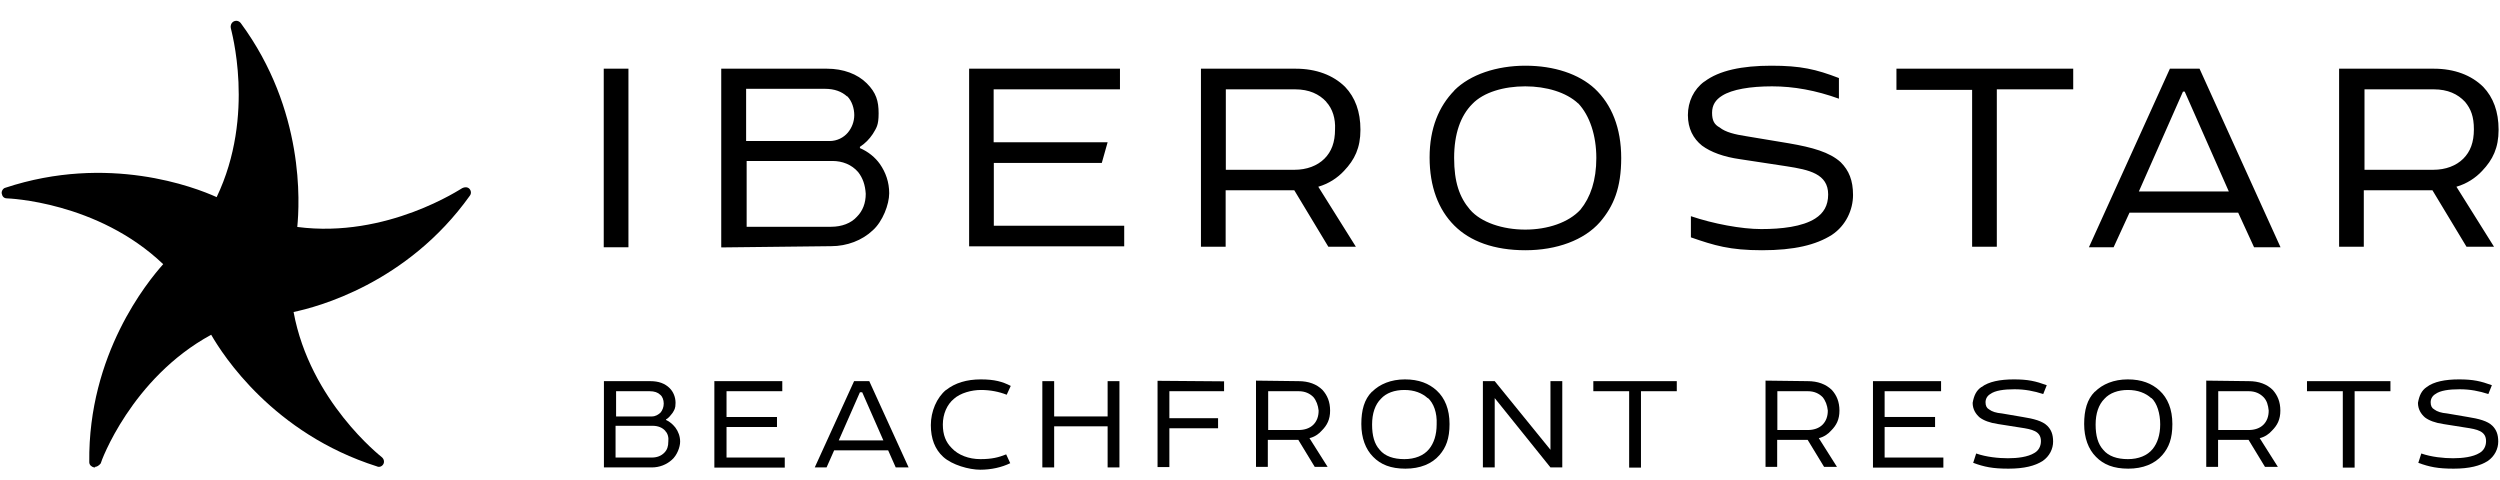 <svg width="250" height="48" viewBox="0 0 250 48" fill="none" xmlns="http://www.w3.org/2000/svg">
<g clip-path="url(#clip0_2_147)">
<path d="M62.844 6.869V24.724H60.374V6.869H62.844ZM72.124 24.724V6.869H82.692C84.333 6.869 85.745 7.399 86.68 8.334C87.615 9.269 87.862 10.098 87.862 11.333C87.862 12.568 87.632 12.797 87.279 13.397C86.927 13.927 86.521 14.332 85.992 14.685V14.809C86.821 15.162 87.526 15.744 87.985 16.397C88.567 17.226 88.92 18.214 88.92 19.325C88.92 20.437 88.267 22.148 87.279 23.03C86.221 24.036 84.704 24.618 83.116 24.618L72.142 24.742L72.124 24.724ZM84.704 9.639C84.174 9.163 83.469 8.881 82.481 8.881H74.612V14.103H82.957C83.716 14.103 84.368 13.75 84.774 13.274C85.18 12.797 85.427 12.162 85.427 11.509C85.427 10.857 85.198 10.098 84.721 9.622L84.704 9.639ZM85.815 17.208C85.162 16.45 84.227 16.097 83.239 16.097H74.665V22.677H83.116C84.174 22.677 85.109 22.325 85.692 21.672C86.274 21.09 86.574 20.313 86.574 19.378C86.521 18.496 86.274 17.79 85.815 17.208ZM96.912 6.869H111.997V8.934H99.365V14.226H110.762L110.18 16.291H99.382V22.572H112.421V24.636H96.912V6.905V6.869ZM129.57 6.869C131.634 6.869 133.327 7.522 134.51 8.687C135.515 9.745 136.044 11.157 136.044 12.974C136.044 14.791 135.462 15.973 134.404 17.085C133.751 17.79 132.869 18.373 131.828 18.673L135.586 24.671H132.833L129.428 19.025H122.565V24.671H120.095V6.869H129.605H129.57ZM132.622 10.169C131.916 9.41 130.91 8.934 129.517 8.934H122.583V16.979H129.446C130.681 16.979 131.74 16.573 132.445 15.867C133.151 15.162 133.504 14.226 133.504 12.939C133.557 11.88 133.275 10.892 132.622 10.186V10.169ZM145.43 9.04C147.018 7.452 149.665 6.57 152.541 6.57C155.416 6.57 157.886 7.399 159.474 8.863C161.168 10.451 162.121 12.797 162.121 15.797C162.121 18.796 161.362 20.613 160.004 22.201C158.416 24.018 155.663 25.024 152.541 25.024C149.418 25.024 147.018 24.142 145.43 22.554C143.843 20.966 142.96 18.673 142.96 15.744C142.96 12.815 143.896 10.627 145.43 9.057V9.04ZM157.816 10.345C156.634 9.234 154.64 8.634 152.523 8.634C150.406 8.634 148.359 9.216 147.23 10.398C146.048 11.58 145.413 13.397 145.413 15.797C145.413 18.196 145.942 19.731 147.001 20.966C148.112 22.254 150.282 22.96 152.523 22.96C154.764 22.96 156.863 22.254 158.045 20.966C159.051 19.731 159.633 18.037 159.633 15.797C159.633 13.556 158.98 11.562 157.816 10.328V10.345ZM189.644 6.869H207.322V8.934H199.682V24.671H197.212V8.987H189.644V6.869ZM219.954 6.869L228.052 24.724H225.406L223.818 21.266H212.95L211.362 24.724H208.892L216.99 6.869H219.919H219.954ZM213.903 19.149H222.883L218.472 9.163H218.296L213.885 19.149H213.903ZM243.384 6.869C245.448 6.869 247.142 7.522 248.324 8.687C249.33 9.745 249.859 11.157 249.859 12.974C249.859 14.791 249.277 15.973 248.218 17.085C247.565 17.79 246.683 18.373 245.642 18.673L249.4 24.671H246.648L243.243 19.025H236.38V24.671H233.91V6.869H243.419H243.384ZM246.489 10.169C245.783 9.41 244.778 8.934 243.384 8.934H236.45V16.979H243.331C244.566 16.979 245.625 16.573 246.33 15.867C247.036 15.162 247.389 14.226 247.389 12.939C247.389 11.651 247.089 10.892 246.507 10.186L246.489 10.169ZM170.448 8.157C171.912 7.046 174.206 6.57 177.135 6.57C180.064 6.57 181.598 6.922 183.892 7.805V9.869C181.598 9.04 179.375 8.634 177.205 8.634C175.035 8.634 173.218 8.934 172.212 9.569C171.56 9.975 171.207 10.504 171.207 11.28C171.207 12.056 171.436 12.462 171.965 12.745C172.548 13.221 173.5 13.45 174.665 13.627L178.899 14.332C181.246 14.738 182.957 15.214 184.068 16.22C184.898 17.049 185.303 18.037 185.303 19.502C185.303 20.966 184.598 22.554 183.186 23.489C181.598 24.495 179.428 25.024 176.2 25.024C172.971 25.024 171.436 24.548 169.09 23.736V21.619C171.33 22.378 174.135 22.907 176.129 22.907C178.123 22.907 180.24 22.677 181.528 21.848C182.357 21.319 182.816 20.56 182.816 19.449C182.816 17.385 180.928 16.979 178.652 16.626L174.012 15.92C172.371 15.691 171.083 15.214 170.201 14.562C169.319 13.856 168.79 12.85 168.79 11.509C168.79 10.169 169.372 8.934 170.43 8.157H170.448Z" fill="black"/>
<path d="M60.392 46.742V38.115H65.032C65.861 38.115 66.496 38.344 66.972 38.821C67.325 39.174 67.555 39.703 67.555 40.285C67.555 40.867 67.431 40.991 67.255 41.291C67.078 41.52 66.902 41.767 66.602 41.944V41.996C67.008 42.173 67.308 42.473 67.537 42.755C67.837 43.161 68.013 43.637 68.013 44.167C68.013 44.696 67.713 45.525 67.184 45.984C66.655 46.46 65.949 46.742 65.191 46.742H60.374H60.392ZM66.02 39.474C65.79 39.244 65.438 39.121 64.961 39.121H61.609V41.644H65.191C65.543 41.644 65.843 41.467 66.073 41.238C66.249 41.008 66.373 40.709 66.373 40.356C66.373 40.003 66.249 39.65 66.02 39.474ZM66.549 43.108C66.249 42.755 65.79 42.579 65.261 42.579H61.556V45.754H65.191C65.72 45.754 66.126 45.578 66.425 45.278C66.725 44.978 66.831 44.625 66.831 44.167C66.884 43.761 66.778 43.337 66.531 43.108H66.549Z" fill="black"/>
<path d="M71.418 38.115H78.229V39.121H72.653V41.697H77.699V42.702H72.653V45.754H78.476V46.76H71.436V38.133L71.418 38.115Z" fill="black"/>
<path d="M86.927 38.115L90.861 46.742H89.573L88.814 45.031H83.416L82.657 46.742H81.475L85.409 38.115H86.944H86.927ZM83.874 44.043H88.338L86.221 39.227H85.992L83.874 44.043Z" fill="black"/>
<path d="M94.619 38.997C95.501 38.291 96.683 37.939 98.077 37.939C99.471 37.939 100.247 38.168 101.076 38.591L100.67 39.474C99.912 39.174 99.03 38.997 98.095 38.997C97.159 38.997 96.048 39.297 95.395 39.879C94.689 40.462 94.284 41.414 94.284 42.455C94.284 43.496 94.584 44.219 95.166 44.802C95.819 45.507 96.877 45.913 98.042 45.913C99.206 45.913 99.859 45.737 100.618 45.437L101.023 46.319C100.194 46.725 99.135 46.972 98.024 46.972C96.912 46.972 95.201 46.495 94.319 45.684C93.49 44.925 93.084 43.867 93.084 42.508C93.084 41.15 93.666 39.756 94.619 38.98V38.997Z" fill="black"/>
<path d="M111.944 38.115V46.742H110.762V42.632H105.416V46.742H104.234V38.115H105.416V41.644H110.762V38.115H111.944Z" fill="black"/>
<path d="M122.407 38.115V39.121H116.937V41.82H121.807V42.826H116.937V46.707H115.755V38.08L122.389 38.133L122.407 38.115Z" fill="black"/>
<path d="M129.852 38.115C130.857 38.115 131.669 38.415 132.251 38.997C132.728 39.526 133.01 40.179 133.01 41.061C133.01 41.944 132.71 42.526 132.181 43.055C131.881 43.408 131.422 43.708 130.946 43.814L132.763 46.69H131.475L129.834 43.99H126.782V46.69H125.6V38.062L129.834 38.115H129.852ZM131.334 39.703C130.981 39.35 130.505 39.121 129.869 39.121H126.817V43.002H129.869C130.452 43.002 130.981 42.826 131.334 42.473C131.687 42.12 131.863 41.644 131.863 41.061C131.81 40.532 131.634 40.056 131.334 39.703Z" fill="black"/>
<path d="M137.209 39.174C137.968 38.415 139.097 37.939 140.49 37.939C141.884 37.939 142.89 38.344 143.666 39.05C144.495 39.809 144.954 40.938 144.954 42.402C144.954 43.867 144.601 44.749 143.949 45.507C143.19 46.39 142.008 46.866 140.543 46.866C139.079 46.866 138.073 46.46 137.315 45.684C136.556 44.925 136.133 43.796 136.133 42.402C136.133 41.008 136.433 39.932 137.191 39.174H137.209ZM142.784 39.826C142.202 39.297 141.426 38.997 140.438 38.997C139.45 38.997 138.62 39.297 138.091 39.879C137.509 40.462 137.209 41.344 137.209 42.455C137.209 43.567 137.438 44.396 137.968 44.978C138.497 45.631 139.379 45.913 140.438 45.913C141.496 45.913 142.378 45.56 142.908 44.907C143.384 44.325 143.666 43.496 143.666 42.438C143.719 41.255 143.366 40.32 142.784 39.791V39.826Z" fill="black"/>
<path d="M156.228 38.115V46.742H155.046L149.471 39.809V46.742H148.289V38.115H149.471L155.046 44.978V38.115H156.228Z" fill="black"/>
<path d="M159.333 38.115H167.678V39.121H164.097V46.76H162.915V39.121H159.333V38.115Z" fill="black"/>
<path d="M180.769 38.115C181.775 38.115 182.586 38.415 183.186 38.997C183.663 39.526 183.945 40.179 183.945 41.061C183.945 41.944 183.645 42.526 183.116 43.055C182.816 43.408 182.357 43.708 181.881 43.814L183.698 46.69H182.41L180.769 43.99H177.717V46.69H176.553V38.062L180.787 38.115H180.769ZM182.251 39.703C181.898 39.35 181.422 39.121 180.787 39.121H177.735V43.002H180.787C181.369 43.002 181.898 42.826 182.251 42.473C182.604 42.12 182.781 41.644 182.781 41.061C182.728 40.532 182.551 40.056 182.251 39.703Z" fill="black"/>
<path d="M187.297 38.115H194.107V39.121H188.462V41.697H193.507V42.702H188.462V45.754H194.337V46.76H187.297V38.133V38.115Z" fill="black"/>
<path d="M198.165 38.697C198.871 38.168 199.982 37.939 201.394 37.939C202.805 37.939 203.564 38.115 204.675 38.521L204.323 39.403C203.387 39.103 202.505 38.927 201.447 38.927C200.388 38.927 199.506 39.05 199.03 39.403C198.73 39.579 198.553 39.879 198.553 40.232C198.553 40.585 198.677 40.814 198.906 40.938C199.206 41.167 199.612 41.291 200.194 41.344L202.258 41.697C203.37 41.873 204.252 42.102 204.728 42.579C205.134 42.984 205.311 43.461 205.311 44.166C205.311 44.872 204.958 45.631 204.252 46.107C203.493 46.584 202.435 46.866 200.847 46.866C199.259 46.866 198.43 46.69 197.318 46.284L197.618 45.349C198.624 45.702 199.841 45.825 200.794 45.825C201.747 45.825 202.788 45.702 203.44 45.296C203.846 45.066 204.093 44.643 204.093 44.114C204.093 43.108 203.211 42.931 202.029 42.755L199.788 42.402C198.959 42.279 198.377 42.049 197.971 41.749C197.565 41.397 197.265 40.92 197.265 40.285C197.389 39.579 197.618 39.05 198.148 38.697H198.165Z" fill="black"/>
<path d="M209.492 39.174C210.251 38.415 211.38 37.939 212.773 37.939C214.167 37.939 215.173 38.344 215.949 39.05C216.778 39.809 217.237 40.938 217.237 42.402C217.237 43.867 216.884 44.749 216.231 45.507C215.473 46.39 214.291 46.866 212.826 46.866C211.362 46.866 210.356 46.46 209.598 45.684C208.839 44.925 208.416 43.796 208.416 42.402C208.416 41.008 208.716 39.932 209.474 39.174H209.492ZM215.138 39.826C214.555 39.297 213.779 38.997 212.791 38.997C211.803 38.997 210.974 39.297 210.445 39.879C209.862 40.462 209.562 41.344 209.562 42.455C209.562 43.567 209.792 44.396 210.321 44.978C210.85 45.631 211.733 45.913 212.791 45.913C213.85 45.913 214.732 45.56 215.261 44.907C215.737 44.325 216.02 43.496 216.02 42.438C216.02 41.379 215.72 40.32 215.138 39.791V39.826Z" fill="black"/>
<path d="M224.876 38.115C225.882 38.115 226.694 38.415 227.276 38.997C227.752 39.526 228.035 40.179 228.035 41.061C228.035 41.944 227.735 42.526 227.205 43.055C226.905 43.408 226.447 43.708 225.97 43.814L227.788 46.69H226.5L224.859 43.99H221.807V46.69H220.625V38.062L224.859 38.115H224.876ZM226.341 39.703C225.988 39.35 225.512 39.121 224.876 39.121H221.824V43.002H224.876C225.459 43.002 225.988 42.826 226.341 42.473C226.694 42.12 226.87 41.644 226.87 41.061C226.817 40.532 226.694 40.056 226.341 39.703Z" fill="black"/>
<path d="M230.699 38.115H239.044V39.121H235.462V46.76H234.28V39.121H230.699V38.115Z" fill="black"/>
<path d="M242.678 38.697C243.384 38.168 244.495 37.939 245.907 37.939C247.318 37.939 248.077 38.115 249.188 38.521L248.836 39.403C247.9 39.103 247.018 38.927 245.96 38.927C244.901 38.927 244.019 39.05 243.543 39.403C243.243 39.579 243.066 39.879 243.066 40.232C243.066 40.585 243.19 40.814 243.419 40.938C243.719 41.167 244.125 41.291 244.707 41.344L246.771 41.697C247.883 41.873 248.765 42.102 249.241 42.579C249.647 42.984 249.824 43.461 249.824 44.166C249.824 44.872 249.471 45.631 248.765 46.107C248.006 46.584 246.948 46.866 245.36 46.866C243.772 46.866 242.943 46.69 241.831 46.284L242.131 45.349C243.137 45.702 244.372 45.825 245.307 45.825C246.242 45.825 247.301 45.702 247.953 45.296C248.359 45.066 248.606 44.643 248.606 44.114C248.606 43.108 247.724 42.931 246.542 42.755L244.319 42.402C243.49 42.279 242.908 42.049 242.502 41.749C242.096 41.397 241.796 40.92 241.796 40.285C241.92 39.579 242.149 39.05 242.678 38.697Z" fill="black"/>
<path d="M9.527 46.742H9.404C9.174 46.69 8.927 46.513 8.927 46.213C8.804 35.416 14.749 28.182 16.32 26.418C9.739 20.137 0.759 19.837 0.706 19.837C0.406 19.837 0.229 19.66 0.176 19.361C0.124 19.131 0.3 18.831 0.529 18.778C10.815 15.373 19.495 18.725 21.666 19.713C25.6 11.492 23.077 2.917 23.077 2.794C23.024 2.565 23.13 2.265 23.377 2.141C23.624 2.018 23.906 2.088 24.083 2.318C30.487 11.015 29.958 20.349 29.728 22.695C38.709 23.877 46.172 18.814 46.224 18.814C46.454 18.69 46.754 18.69 46.93 18.867C47.107 19.043 47.16 19.343 46.983 19.572C40.702 28.376 31.651 30.723 29.358 31.199C30.999 40.126 38.109 45.648 38.162 45.702C38.391 45.878 38.462 46.178 38.338 46.407C38.215 46.636 37.932 46.76 37.685 46.636C27.346 43.355 22.301 35.539 21.119 33.475C13.126 37.815 10.074 46.213 10.074 46.337C9.898 46.566 9.668 46.69 9.492 46.69L9.527 46.742Z" fill="black"/>
</g>
<defs>
<clipPath id="clip0_2_147">
<rect width="250" height="44.989" fill="black" transform="translate(0 2)"/>
</clipPath>
</defs>
</svg>
